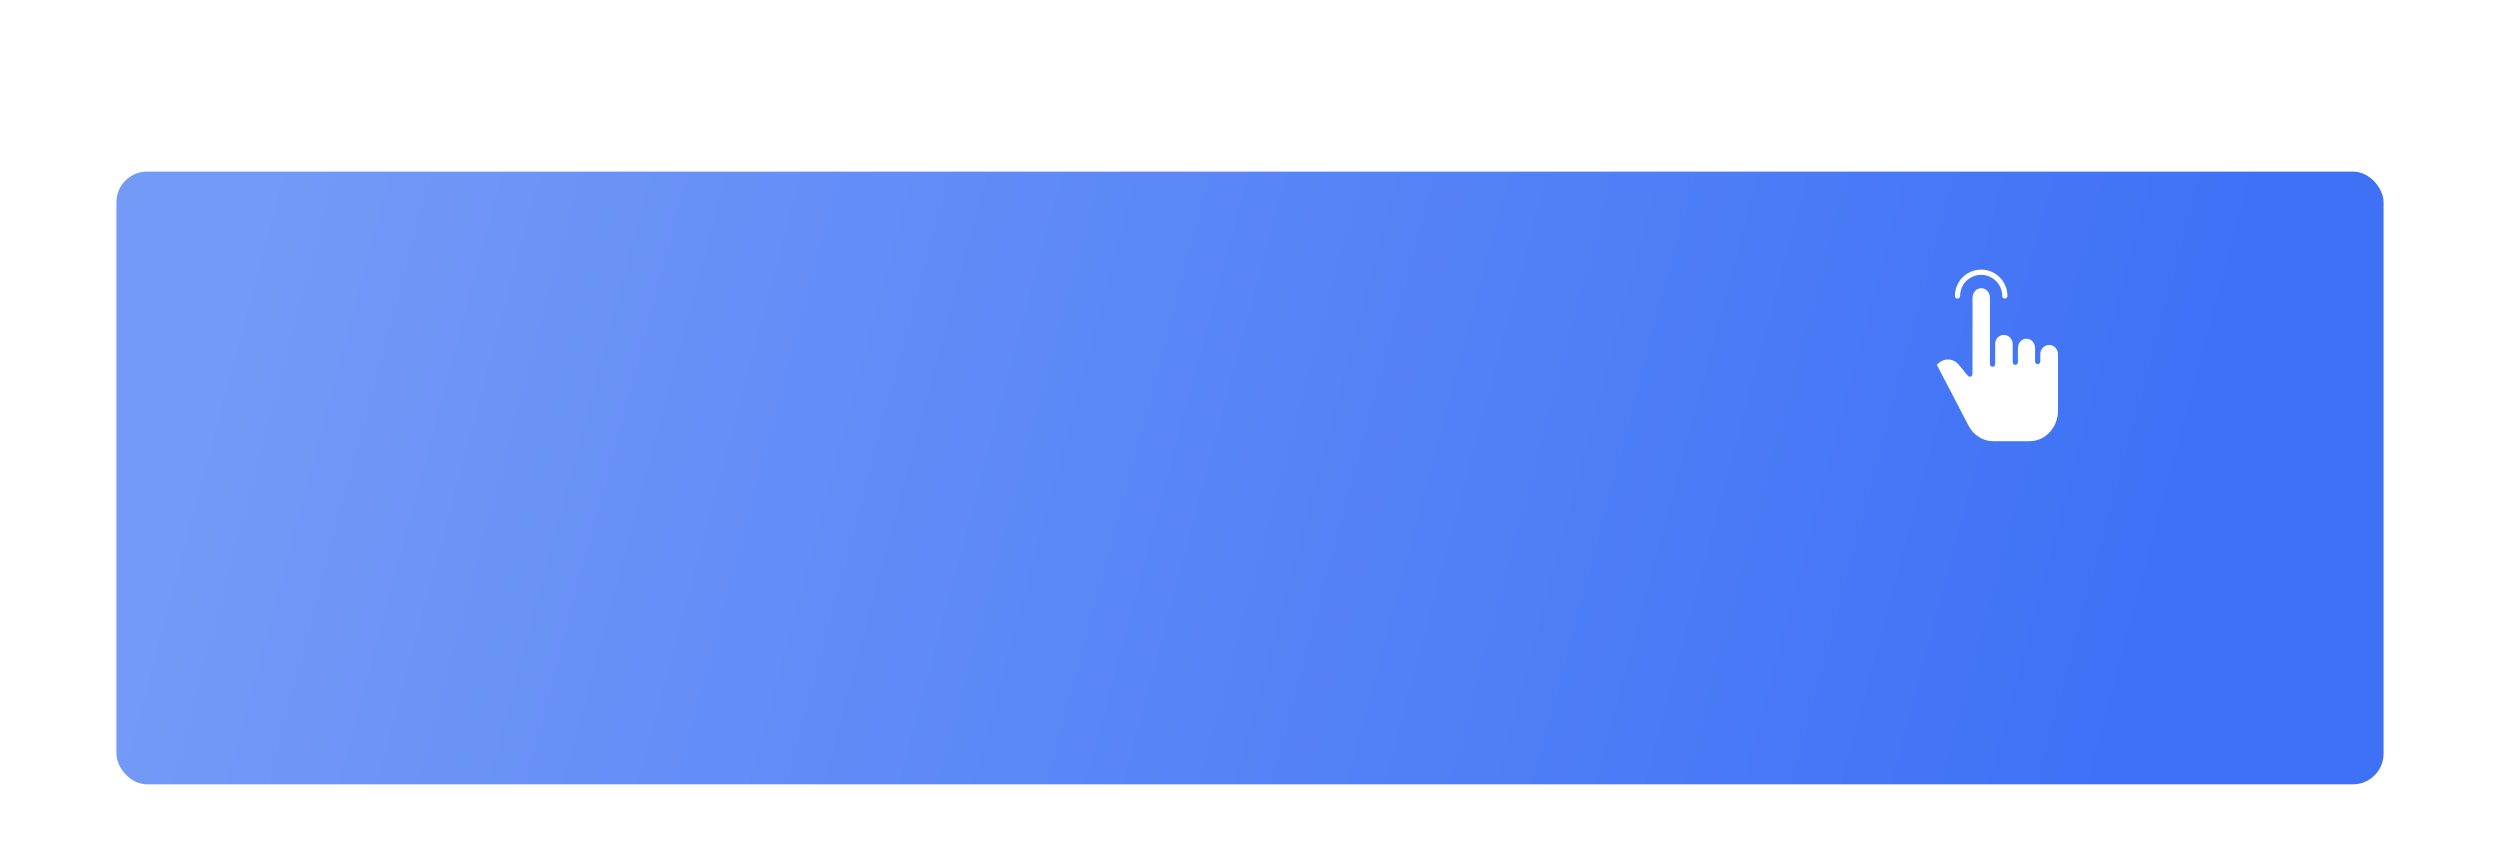 <?xml version="1.0" encoding="UTF-8"?> <svg xmlns="http://www.w3.org/2000/svg" width="408" height="138" viewBox="0 0 408 138" fill="none"> <g filter="url(#filter0_ddi)"> <rect x="19" y="8" width="370" height="100" rx="5" fill="url(#paint0_linear)"></rect> </g> <path d="M334.451 56.302H334.411C333.631 56.302 332.975 56.964 332.975 57.816V58.996C332.975 59.231 332.785 59.422 332.549 59.422C332.314 59.422 332.124 59.231 332.124 58.996V56.817C332.124 55.965 331.505 55.273 330.726 55.273C329.943 55.273 329.325 55.965 329.325 56.817V59.126C329.325 59.361 329.134 59.552 328.899 59.552C328.663 59.552 328.473 59.361 328.473 59.126V56.182C328.473 55.331 327.83 54.659 327.051 54.659H327.008C326.248 54.659 325.613 55.297 325.613 56.118V59.433C325.613 59.668 325.422 59.859 325.187 59.859C324.952 59.859 324.761 59.668 324.761 59.433V56.214C324.761 56.204 324.76 56.193 324.76 56.182C324.76 56.156 324.761 56.13 324.761 56.104V48.579C324.761 47.727 324.119 47.035 323.34 47.035C322.561 47.035 321.919 47.727 321.918 48.578L321.909 61.057C321.909 61.237 321.796 61.397 321.627 61.458C321.457 61.518 321.268 61.466 321.154 61.327L319.664 59.513C319.271 59.021 318.691 58.714 318.063 58.667C317.448 58.626 316.844 58.843 316.395 59.265C316.39 59.27 316.385 59.276 316.379 59.28L316.087 59.524L321.253 69.452C322.069 71.019 323.611 72 325.277 72H331.249C333.79 72 335.86 69.764 335.862 67.025C335.864 65.575 335.865 64.487 335.866 63.611C335.869 61.268 335.87 60.407 335.864 57.826C335.862 56.977 335.229 56.302 334.451 56.302Z" fill="white"></path> <path d="M319.465 48.728C319.7 48.728 319.891 48.537 319.891 48.302C319.886 47.072 320.539 45.933 321.604 45.316C322.668 44.7 323.982 44.7 325.046 45.316C326.111 45.933 326.764 47.072 326.759 48.302C326.759 48.537 326.95 48.728 327.185 48.728C327.42 48.728 327.611 48.537 327.611 48.302C327.617 46.767 326.801 45.346 325.473 44.577C324.144 43.808 322.506 43.808 321.177 44.577C319.849 45.346 319.033 46.767 319.039 48.302C319.039 48.537 319.23 48.728 319.465 48.728Z" fill="white"></path> <defs> <filter id="filter0_ddi" x="0" y="0" width="408" height="138" filterUnits="userSpaceOnUse" color-interpolation-filters="sRGB"> <feFlood flood-opacity="0" result="BackgroundImageFix"></feFlood> <feColorMatrix in="SourceAlpha" type="matrix" values="0 0 0 0 0 0 0 0 0 0 0 0 0 0 0 0 0 0 127 0"></feColorMatrix> <feMorphology radius="5" operator="erode" in="SourceAlpha" result="effect1_dropShadow"></feMorphology> <feOffset dy="9"></feOffset> <feColorMatrix type="matrix" values="0 0 0 0 0.153 0 0 0 0 0.345 0 0 0 0 0.859 0 0 0 1 0"></feColorMatrix> <feBlend mode="normal" in2="BackgroundImageFix" result="effect1_dropShadow"></feBlend> <feColorMatrix in="SourceAlpha" type="matrix" values="0 0 0 0 0 0 0 0 0 0 0 0 0 0 0 0 0 0 127 0"></feColorMatrix> <feOffset dy="11"></feOffset> <feGaussianBlur stdDeviation="9.5"></feGaussianBlur> <feColorMatrix type="matrix" values="0 0 0 0 0.341 0 0 0 0 0.447 0 0 0 0 1 0 0 0 0.03 0"></feColorMatrix> <feBlend mode="normal" in2="effect1_dropShadow" result="effect2_dropShadow"></feBlend> <feBlend mode="normal" in="SourceGraphic" in2="effect2_dropShadow" result="shape"></feBlend> <feColorMatrix in="SourceAlpha" type="matrix" values="0 0 0 0 0 0 0 0 0 0 0 0 0 0 0 0 0 0 127 0" result="hardAlpha"></feColorMatrix> <feOffset></feOffset> <feGaussianBlur stdDeviation="10.5"></feGaussianBlur> <feComposite in2="hardAlpha" operator="arithmetic" k2="-1" k3="1"></feComposite> <feColorMatrix type="matrix" values="0 0 0 0 1 0 0 0 0 1 0 0 0 0 1 0 0 0 0.23 0"></feColorMatrix> <feBlend mode="normal" in2="shape" result="effect3_innerShadow"></feBlend> </filter> <linearGradient id="paint0_linear" x1="37.5" y1="26.5" x2="344.43" y2="108.538" gradientUnits="userSpaceOnUse"> <stop stop-color="#749AF7"></stop> <stop offset="1" stop-color="#3E71F6"></stop> </linearGradient> </defs> </svg> 